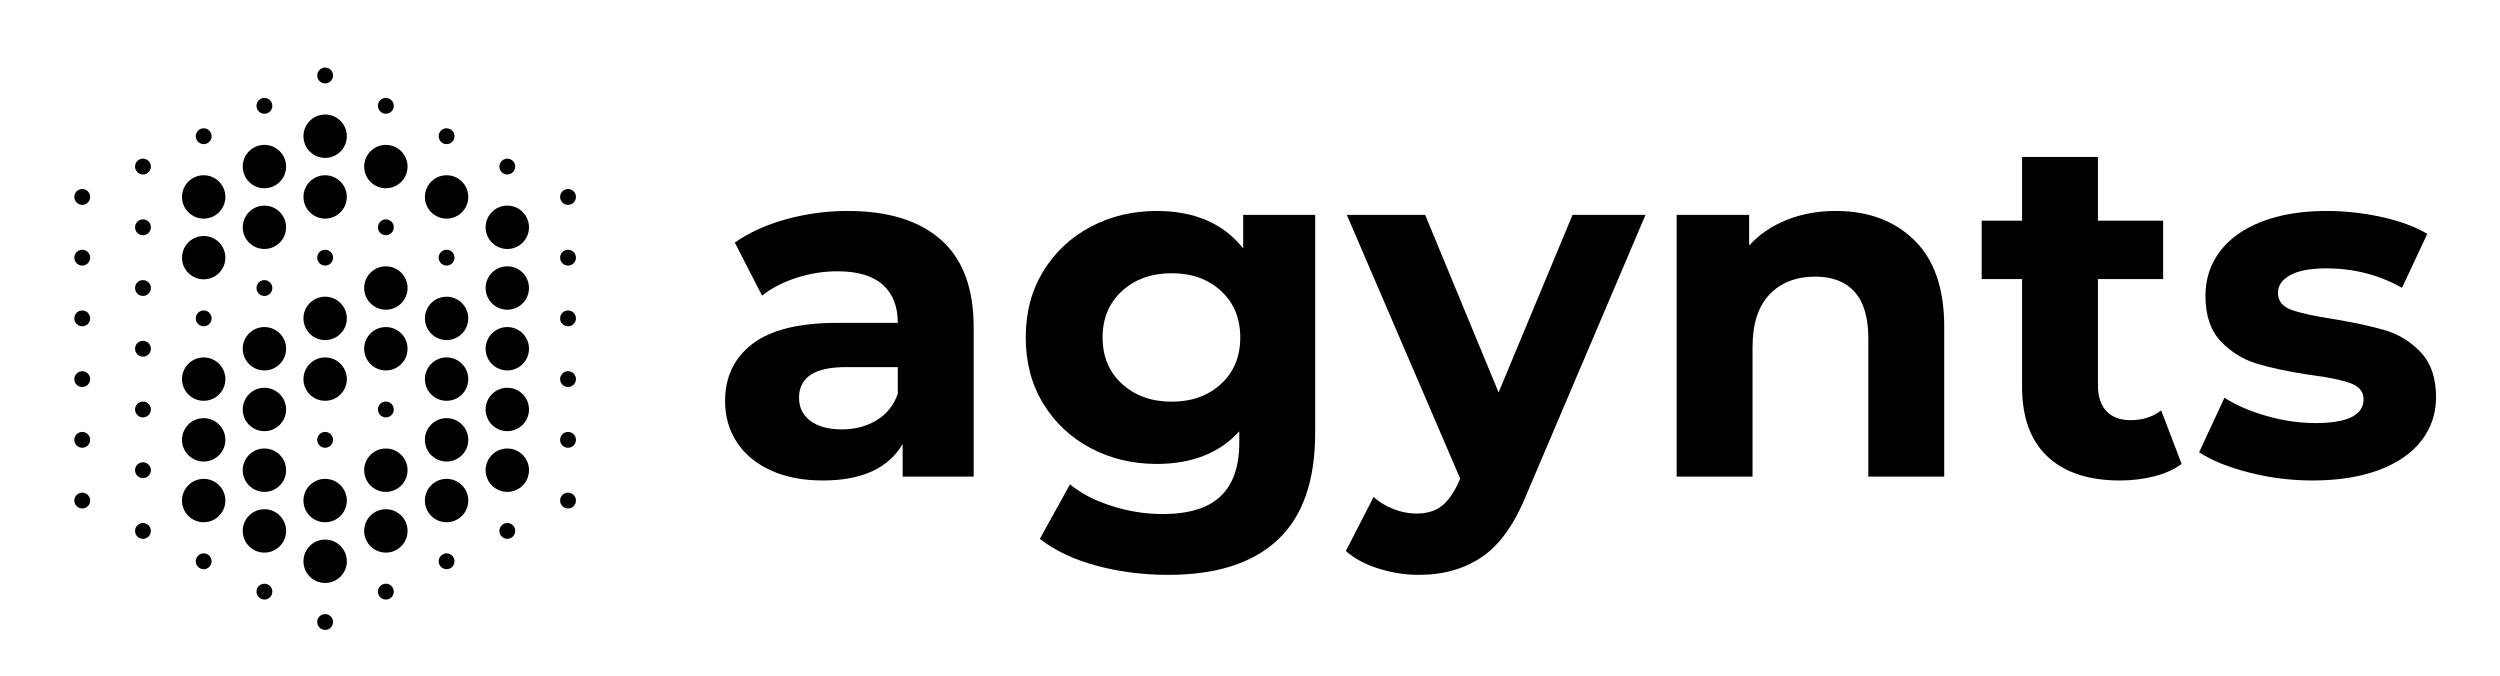 <?xml version="1.0" encoding="UTF-8"?>
<svg xmlns="http://www.w3.org/2000/svg" width="370" height="100" viewBox="0 0 370 100" fill="none">
  <path d="M125.456 31.223C131.456 31.223 136.064 32.651 139.28 35.507C142.496 38.363 144.104 42.671 144.104 48.431V70.535H133.592V65.711C131.48 69.311 127.544 71.111 121.784 71.111C118.808 71.111 116.228 70.607 114.044 69.599C111.86 68.591 110.192 67.199 109.04 65.423C107.888 63.647 107.312 61.631 107.312 59.375C107.312 55.775 108.668 52.943 111.38 50.879C114.092 48.815 118.28 47.783 123.944 47.783H132.872C132.872 45.335 132.128 43.451 130.64 42.131C129.152 40.811 126.92 40.151 123.944 40.151C121.88 40.151 119.852 40.475 117.86 41.123C115.868 41.771 114.176 42.647 112.784 43.751L108.752 35.903C110.864 34.415 113.396 33.263 116.348 32.447C119.3 31.631 122.336 31.223 125.456 31.223ZM124.592 63.551C126.512 63.551 128.216 63.107 129.704 62.219C131.192 61.331 132.248 60.023 132.872 58.295V54.335H125.168C120.56 54.335 118.256 55.847 118.256 58.871C118.256 60.311 118.82 61.451 119.948 62.291C121.076 63.131 122.624 63.551 124.592 63.551Z" fill="black"></path>
  <path d="M194.648 31.799V64.055C194.648 71.159 192.8 76.439 189.104 79.895C185.408 83.351 180.008 85.079 172.904 85.079C169.16 85.079 165.608 84.623 162.248 83.711C158.888 82.799 156.104 81.479 153.896 79.751L158.36 71.687C159.992 73.031 162.056 74.099 164.552 74.891C167.048 75.683 169.544 76.079 172.04 76.079C175.928 76.079 178.796 75.203 180.644 73.451C182.492 71.699 183.416 69.047 183.416 65.495V63.839C180.488 67.055 176.408 68.663 171.176 68.663C167.624 68.663 164.372 67.883 161.42 66.323C158.468 64.763 156.128 62.567 154.4 59.735C152.672 56.903 151.808 53.639 151.808 49.943C151.808 46.247 152.672 42.983 154.4 40.151C156.128 37.319 158.468 35.123 161.42 33.563C164.372 32.003 167.624 31.223 171.176 31.223C176.792 31.223 181.064 33.071 183.992 36.767V31.799H194.648ZM173.408 59.447C176.384 59.447 178.82 58.571 180.716 56.819C182.612 55.067 183.56 52.775 183.56 49.943C183.56 47.111 182.612 44.819 180.716 43.067C178.82 41.315 176.384 40.439 173.408 40.439C170.432 40.439 167.984 41.315 166.064 43.067C164.144 44.819 163.184 47.111 163.184 49.943C163.184 52.775 164.144 55.067 166.064 56.819C167.984 58.571 170.432 59.447 173.408 59.447Z" fill="black"></path>
  <path d="M243.536 31.799L226.04 72.911C224.264 77.375 222.068 80.519 219.452 82.343C216.836 84.167 213.68 85.079 209.984 85.079C207.968 85.079 205.976 84.767 204.008 84.143C202.04 83.519 200.432 82.655 199.184 81.551L203.288 73.559C204.152 74.327 205.148 74.927 206.276 75.359C207.404 75.791 208.52 76.007 209.624 76.007C211.16 76.007 212.408 75.635 213.368 74.891C214.328 74.147 215.192 72.911 215.96 71.183L216.104 70.823L199.328 31.799H210.92L221.792 58.079L232.736 31.799H243.536Z" fill="black"></path>
  <path d="M271.688 31.223C276.488 31.223 280.364 32.663 283.316 35.543C286.268 38.423 287.744 42.695 287.744 48.359V70.535H276.512V50.087C276.512 47.015 275.84 44.723 274.496 43.211C273.152 41.699 271.208 40.943 268.664 40.943C265.832 40.943 263.576 41.819 261.896 43.571C260.216 45.323 259.376 47.927 259.376 51.383V70.535H248.144V31.799H258.872V36.335C260.36 34.703 262.208 33.443 264.416 32.555C266.624 31.667 269.048 31.223 271.688 31.223Z" fill="black"></path>
  <path d="M322.88 68.663C321.776 69.479 320.42 70.091 318.812 70.499C317.204 70.907 315.512 71.111 313.736 71.111C309.128 71.111 305.564 69.935 303.044 67.583C300.524 65.231 299.264 61.775 299.264 57.215V41.303H293.288V32.663H299.264V23.231H310.496V32.663H320.144V41.303H310.496V57.071C310.496 58.703 310.916 59.963 311.756 60.851C312.596 61.739 313.784 62.183 315.32 62.183C317.096 62.183 318.608 61.703 319.856 60.743L322.88 68.663Z" fill="black"></path>
  <path d="M342.248 71.111C339.032 71.111 335.888 70.715 332.816 69.923C329.744 69.131 327.296 68.135 325.472 66.935L329.216 58.871C330.944 59.975 333.032 60.875 335.48 61.571C337.928 62.267 340.328 62.615 342.68 62.615C347.432 62.615 349.808 61.439 349.808 59.087C349.808 57.983 349.16 57.191 347.864 56.711C346.568 56.231 344.576 55.823 341.888 55.487C338.72 55.007 336.104 54.455 334.04 53.831C331.976 53.207 330.188 52.103 328.676 50.519C327.164 48.935 326.408 46.679 326.408 43.751C326.408 41.303 327.116 39.131 328.532 37.235C329.948 35.339 332.012 33.863 334.724 32.807C337.436 31.751 340.64 31.223 344.336 31.223C347.072 31.223 349.796 31.523 352.508 32.123C355.22 32.723 357.464 33.551 359.24 34.607L355.496 42.599C352.088 40.679 348.368 39.719 344.336 39.719C341.936 39.719 340.136 40.055 338.936 40.727C337.736 41.399 337.136 42.263 337.136 43.319C337.136 44.519 337.784 45.359 339.08 45.839C340.376 46.319 342.44 46.775 345.272 47.207C348.44 47.735 351.032 48.299 353.048 48.899C355.064 49.499 356.816 50.591 358.304 52.175C359.792 53.759 360.536 55.967 360.536 58.799C360.536 61.199 359.816 63.335 358.376 65.207C356.936 67.079 354.836 68.531 352.076 69.563C349.316 70.595 346.04 71.111 342.248 71.111Z" fill="black"></path>
  <path fill-rule="evenodd" clip-rule="evenodd" d="M48.121 10C48.768 10 49.293 10.525 49.293 11.172C49.293 11.82 48.768 12.344 48.121 12.344C47.473 12.344 46.948 11.82 46.948 11.172C46.948 10.525 47.473 10 48.121 10Z" fill="black"></path>
  <path fill-rule="evenodd" clip-rule="evenodd" d="M48.121 18.987C48.768 18.987 49.293 19.512 49.293 20.159C49.293 20.807 48.768 21.332 48.121 21.332C47.473 21.332 46.948 20.807 46.948 20.159C46.948 19.512 47.473 18.987 48.121 18.987Z" fill="black"></path>
  <path fill-rule="evenodd" clip-rule="evenodd" d="M48.121 27.974C48.768 27.974 49.293 28.499 49.293 29.146C49.293 29.794 48.768 30.319 48.121 30.319C47.473 30.319 46.948 29.794 46.948 29.146C46.948 28.499 47.473 27.974 48.121 27.974Z" fill="black"></path>
  <path fill-rule="evenodd" clip-rule="evenodd" d="M48.121 36.962C48.768 36.962 49.293 37.487 49.293 38.134C49.293 38.781 48.768 39.306 48.121 39.306C47.473 39.306 46.948 38.781 46.948 38.134C46.948 37.487 47.473 36.962 48.121 36.962Z" fill="black"></path>
  <path fill-rule="evenodd" clip-rule="evenodd" d="M48.121 45.948C48.768 45.948 49.293 46.473 49.293 47.121C49.293 47.769 48.768 48.293 48.121 48.293C47.473 48.293 46.948 47.769 46.948 47.121C46.948 46.473 47.473 45.948 48.121 45.948Z" fill="black"></path>
  <path fill-rule="evenodd" clip-rule="evenodd" d="M48.121 54.936C48.768 54.936 49.293 55.461 49.293 56.108C49.293 56.755 48.768 57.28 48.121 57.28C47.473 57.28 46.948 56.755 46.948 56.108C46.948 55.461 47.473 54.936 48.121 54.936Z" fill="black"></path>
  <path fill-rule="evenodd" clip-rule="evenodd" d="M48.121 63.923C48.768 63.923 49.293 64.448 49.293 65.095C49.293 65.742 48.768 66.268 48.121 66.268C47.473 66.268 46.948 65.742 46.948 65.095C46.948 64.448 47.473 63.923 48.121 63.923Z" fill="black"></path>
  <path fill-rule="evenodd" clip-rule="evenodd" d="M48.121 72.91C48.768 72.91 49.293 73.435 49.293 74.082C49.293 74.73 48.768 75.255 48.121 75.255C47.473 75.255 46.948 74.73 46.948 74.082C46.948 73.435 47.473 72.91 48.121 72.91Z" fill="black"></path>
  <path fill-rule="evenodd" clip-rule="evenodd" d="M48.121 81.897C48.768 81.897 49.293 82.422 49.293 83.069C49.293 83.717 48.768 84.242 48.121 84.242C47.473 84.242 46.948 83.717 46.948 83.069C46.948 82.422 47.473 81.897 48.121 81.897Z" fill="black"></path>
  <path fill-rule="evenodd" clip-rule="evenodd" d="M57.108 14.494C57.755 14.494 58.28 15.019 58.28 15.666C58.28 16.313 57.755 16.838 57.108 16.838C56.46 16.838 55.935 16.313 55.935 15.666C55.935 15.019 56.46 14.494 57.108 14.494Z" fill="black"></path>
  <path fill-rule="evenodd" clip-rule="evenodd" d="M57.108 23.481C57.755 23.481 58.28 24.006 58.28 24.653C58.28 25.301 57.755 25.825 57.108 25.825C56.46 25.825 55.935 25.301 55.935 24.653C55.935 24.006 56.46 23.481 57.108 23.481Z" fill="black"></path>
  <path fill-rule="evenodd" clip-rule="evenodd" d="M57.108 32.468C57.755 32.468 58.28 32.993 58.28 33.64C58.28 34.288 57.755 34.812 57.108 34.812C56.46 34.812 55.935 34.288 55.935 33.64C55.935 32.993 56.46 32.468 57.108 32.468Z" fill="black"></path>
  <path fill-rule="evenodd" clip-rule="evenodd" d="M57.108 41.455C57.755 41.455 58.28 41.98 58.28 42.627C58.28 43.275 57.755 43.8 57.108 43.8C56.46 43.8 55.935 43.275 55.935 42.627C55.935 41.98 56.46 41.455 57.108 41.455Z" fill="black"></path>
  <path fill-rule="evenodd" clip-rule="evenodd" d="M57.108 50.442C57.755 50.442 58.28 50.967 58.28 51.614C58.28 52.262 57.755 52.787 57.108 52.787C56.46 52.787 55.935 52.262 55.935 51.614C55.935 50.967 56.46 50.442 57.108 50.442Z" fill="black"></path>
  <path fill-rule="evenodd" clip-rule="evenodd" d="M57.108 59.429C57.755 59.429 58.28 59.954 58.28 60.602C58.28 61.249 57.755 61.774 57.108 61.774C56.46 61.774 55.935 61.249 55.935 60.602C55.935 59.954 56.46 59.429 57.108 59.429Z" fill="black"></path>
  <path fill-rule="evenodd" clip-rule="evenodd" d="M57.108 68.416C57.755 68.416 58.28 68.941 58.28 69.589C58.28 70.236 57.755 70.761 57.108 70.761C56.46 70.761 55.935 70.236 55.935 69.589C55.935 68.941 56.46 68.416 57.108 68.416Z" fill="black"></path>
  <path fill-rule="evenodd" clip-rule="evenodd" d="M57.108 77.404C57.755 77.404 58.28 77.929 58.28 78.576C58.28 79.223 57.755 79.748 57.108 79.748C56.46 79.748 55.935 79.223 55.935 78.576C55.935 77.929 56.46 77.404 57.108 77.404Z" fill="black"></path>
  <path fill-rule="evenodd" clip-rule="evenodd" d="M66.095 18.987C66.742 18.987 67.267 19.512 67.267 20.159C67.267 20.807 66.742 21.332 66.095 21.332C65.448 21.332 64.922 20.807 64.922 20.159C64.922 19.512 65.448 18.987 66.095 18.987Z" fill="black"></path>
  <path fill-rule="evenodd" clip-rule="evenodd" d="M66.095 27.974C66.742 27.974 67.267 28.499 67.267 29.146C67.267 29.794 66.742 30.319 66.095 30.319C65.448 30.319 64.922 29.794 64.922 29.146C64.922 28.499 65.448 27.974 66.095 27.974Z" fill="black"></path>
  <path fill-rule="evenodd" clip-rule="evenodd" d="M66.095 36.962C66.742 36.962 67.267 37.487 67.267 38.134C67.267 38.781 66.742 39.306 66.095 39.306C65.448 39.306 64.922 38.781 64.922 38.134C64.922 37.487 65.448 36.962 66.095 36.962Z" fill="black"></path>
  <path fill-rule="evenodd" clip-rule="evenodd" d="M66.095 45.948C66.742 45.948 67.267 46.473 67.267 47.121C67.267 47.769 66.742 48.293 66.095 48.293C65.448 48.293 64.922 47.769 64.922 47.121C64.922 46.473 65.448 45.948 66.095 45.948Z" fill="black"></path>
  <path fill-rule="evenodd" clip-rule="evenodd" d="M66.095 54.936C66.742 54.936 67.267 55.461 67.267 56.108C67.267 56.755 66.742 57.28 66.095 57.28C65.448 57.28 64.922 56.755 64.922 56.108C64.922 55.461 65.448 54.936 66.095 54.936Z" fill="black"></path>
  <path fill-rule="evenodd" clip-rule="evenodd" d="M66.095 63.923C66.742 63.923 67.267 64.448 67.267 65.095C67.267 65.742 66.742 66.268 66.095 66.268C65.448 66.268 64.922 65.742 64.922 65.095C64.922 64.448 65.448 63.923 66.095 63.923Z" fill="black"></path>
  <path fill-rule="evenodd" clip-rule="evenodd" d="M66.095 72.91C66.742 72.91 67.267 73.435 67.267 74.082C67.267 74.73 66.742 75.255 66.095 75.255C65.448 75.255 64.922 74.73 64.922 74.082C64.922 73.435 65.448 72.91 66.095 72.91Z" fill="black"></path>
  <path fill-rule="evenodd" clip-rule="evenodd" d="M75.082 23.481C75.73 23.481 76.254 24.006 76.254 24.653C76.254 25.301 75.73 25.825 75.082 25.825C74.434 25.825 73.91 25.301 73.91 24.653C73.91 24.006 74.434 23.481 75.082 23.481Z" fill="black"></path>
  <path fill-rule="evenodd" clip-rule="evenodd" d="M75.082 30.429C76.855 30.429 78.292 31.867 78.292 33.64C78.292 35.413 76.855 36.851 75.082 36.851C73.309 36.851 71.871 35.413 71.871 33.64C71.871 31.867 73.309 30.429 75.082 30.429Z" fill="black"></path>
  <path fill-rule="evenodd" clip-rule="evenodd" d="M75.082 41.455C75.73 41.455 76.254 41.98 76.254 42.627C76.254 43.275 75.73 43.8 75.082 43.8C74.434 43.8 73.91 43.275 73.91 42.627C73.91 41.98 74.434 41.455 75.082 41.455Z" fill="black"></path>
  <path fill-rule="evenodd" clip-rule="evenodd" d="M75.082 50.442C75.73 50.442 76.254 50.967 76.254 51.614C76.254 52.262 75.73 52.787 75.082 52.787C74.434 52.787 73.91 52.262 73.91 51.614C73.91 50.967 74.434 50.442 75.082 50.442Z" fill="black"></path>
  <path fill-rule="evenodd" clip-rule="evenodd" d="M75.082 59.429C75.73 59.429 76.254 59.954 76.254 60.602C76.254 61.249 75.73 61.774 75.082 61.774C74.434 61.774 73.91 61.249 73.91 60.602C73.91 59.954 74.434 59.429 75.082 59.429Z" fill="black"></path>
  <path fill-rule="evenodd" clip-rule="evenodd" d="M75.082 68.416C75.73 68.416 76.254 68.941 76.254 69.589C76.254 70.236 75.73 70.761 75.082 70.761C74.434 70.761 73.91 70.236 73.91 69.589C73.91 68.941 74.434 68.416 75.082 68.416Z" fill="black"></path>
  <path fill-rule="evenodd" clip-rule="evenodd" d="M84.069 27.974C84.717 27.974 85.241 28.499 85.241 29.146C85.241 29.794 84.717 30.319 84.069 30.319C83.421 30.319 82.897 29.794 82.897 29.146C82.897 28.499 83.421 27.974 84.069 27.974Z" fill="black"></path>
  <path fill-rule="evenodd" clip-rule="evenodd" d="M84.069 36.962C84.717 36.962 85.241 37.487 85.241 38.134C85.241 38.781 84.717 39.306 84.069 39.306C83.421 39.306 82.897 38.781 82.897 38.134C82.897 37.487 83.421 36.962 84.069 36.962Z" fill="black"></path>
  <path fill-rule="evenodd" clip-rule="evenodd" d="M84.069 45.948C84.717 45.948 85.241 46.473 85.241 47.121C85.241 47.769 84.717 48.293 84.069 48.293C83.421 48.293 82.897 47.769 82.897 47.121C82.897 46.473 83.421 45.948 84.069 45.948Z" fill="black"></path>
  <path fill-rule="evenodd" clip-rule="evenodd" d="M84.069 54.936C84.717 54.936 85.241 55.461 85.241 56.108C85.241 56.755 84.717 57.28 84.069 57.28C83.421 57.28 82.897 56.755 82.897 56.108C82.897 55.461 83.421 54.936 84.069 54.936Z" fill="black"></path>
  <path fill-rule="evenodd" clip-rule="evenodd" d="M84.069 63.923C84.717 63.923 85.241 64.448 85.241 65.095C85.241 65.742 84.717 66.268 84.069 66.268C83.421 66.268 82.897 65.742 82.897 65.095C82.897 64.448 83.421 63.923 84.069 63.923Z" fill="black"></path>
  <path fill-rule="evenodd" clip-rule="evenodd" d="M39.134 14.494C38.486 14.494 37.961 15.019 37.961 15.666C37.961 16.313 38.486 16.838 39.134 16.838C39.781 16.838 40.306 16.313 40.306 15.666C40.306 15.019 39.781 14.494 39.134 14.494Z" fill="black"></path>
  <path fill-rule="evenodd" clip-rule="evenodd" d="M39.134 23.481C38.486 23.481 37.961 24.006 37.961 24.653C37.961 25.301 38.486 25.825 39.134 25.825C39.781 25.825 40.306 25.301 40.306 24.653C40.306 24.006 39.781 23.481 39.134 23.481Z" fill="black"></path>
  <path fill-rule="evenodd" clip-rule="evenodd" d="M39.134 32.468C38.486 32.468 37.961 32.993 37.961 33.64C37.961 34.288 38.486 34.812 39.134 34.812C39.781 34.812 40.306 34.288 40.306 33.64C40.306 32.993 39.781 32.468 39.134 32.468Z" fill="black"></path>
  <path fill-rule="evenodd" clip-rule="evenodd" d="M39.134 41.455C38.486 41.455 37.961 41.98 37.961 42.627C37.961 43.275 38.486 43.8 39.134 43.8C39.781 43.8 40.306 43.275 40.306 42.627C40.306 41.98 39.781 41.455 39.134 41.455Z" fill="black"></path>
  <path fill-rule="evenodd" clip-rule="evenodd" d="M39.134 50.442C38.486 50.442 37.961 50.967 37.961 51.614C37.961 52.262 38.486 52.787 39.134 52.787C39.781 52.787 40.306 52.262 40.306 51.614C40.306 50.967 39.781 50.442 39.134 50.442Z" fill="black"></path>
  <path fill-rule="evenodd" clip-rule="evenodd" d="M39.134 59.429C38.486 59.429 37.961 59.954 37.961 60.602C37.961 61.249 38.486 61.774 39.134 61.774C39.781 61.774 40.306 61.249 40.306 60.602C40.306 59.954 39.781 59.429 39.134 59.429Z" fill="black"></path>
  <path fill-rule="evenodd" clip-rule="evenodd" d="M39.134 68.416C38.486 68.416 37.961 68.941 37.961 69.589C37.961 70.236 38.486 70.761 39.134 70.761C39.781 70.761 40.306 70.236 40.306 69.589C40.306 68.941 39.781 68.416 39.134 68.416Z" fill="black"></path>
  <path fill-rule="evenodd" clip-rule="evenodd" d="M39.134 77.404C38.486 77.404 37.961 77.929 37.961 78.576C37.961 79.223 38.486 79.748 39.134 79.748C39.781 79.748 40.306 79.223 40.306 78.576C40.306 77.929 39.781 77.404 39.134 77.404Z" fill="black"></path>
  <path fill-rule="evenodd" clip-rule="evenodd" d="M30.146 18.987C29.499 18.987 28.974 19.512 28.974 20.159C28.974 20.807 29.499 21.332 30.146 21.332C30.793 21.332 31.319 20.807 31.319 20.159C31.319 19.512 30.793 18.987 30.146 18.987Z" fill="black"></path>
  <path fill-rule="evenodd" clip-rule="evenodd" d="M30.146 27.974C29.499 27.974 28.974 28.499 28.974 29.146C28.974 29.794 29.499 30.319 30.146 30.319C30.793 30.319 31.319 29.794 31.319 29.146C31.319 28.499 30.793 27.974 30.146 27.974Z" fill="black"></path>
  <path fill-rule="evenodd" clip-rule="evenodd" d="M30.146 36.962C29.499 36.962 28.974 37.487 28.974 38.134C28.974 38.781 29.499 39.306 30.146 39.306C30.793 39.306 31.319 38.781 31.319 38.134C31.319 37.487 30.793 36.962 30.146 36.962Z" fill="black"></path>
  <path fill-rule="evenodd" clip-rule="evenodd" d="M30.146 45.948C29.499 45.948 28.974 46.473 28.974 47.121C28.974 47.769 29.499 48.293 30.146 48.293C30.793 48.293 31.319 47.769 31.319 47.121C31.319 46.473 30.793 45.948 30.146 45.948Z" fill="black"></path>
  <path fill-rule="evenodd" clip-rule="evenodd" d="M30.146 54.936C29.499 54.936 28.974 55.461 28.974 56.108C28.974 56.755 29.499 57.28 30.146 57.28C30.793 57.28 31.319 56.755 31.319 56.108C31.319 55.461 30.793 54.936 30.146 54.936Z" fill="black"></path>
  <path fill-rule="evenodd" clip-rule="evenodd" d="M30.146 63.923C29.499 63.923 28.974 64.448 28.974 65.095C28.974 65.742 29.499 66.268 30.146 66.268C30.793 66.268 31.319 65.742 31.319 65.095C31.319 64.448 30.793 63.923 30.146 63.923Z" fill="black"></path>
  <path fill-rule="evenodd" clip-rule="evenodd" d="M30.146 72.91C29.499 72.91 28.974 73.435 28.974 74.082C28.974 74.73 29.499 75.255 30.146 75.255C30.793 75.255 31.319 74.73 31.319 74.082C31.319 73.435 30.793 72.91 30.146 72.91Z" fill="black"></path>
  <path fill-rule="evenodd" clip-rule="evenodd" d="M21.159 23.481C20.512 23.481 19.987 24.006 19.987 24.653C19.987 25.301 20.512 25.825 21.159 25.825C21.806 25.825 22.332 25.301 22.332 24.653C22.332 24.006 21.806 23.481 21.159 23.481Z" fill="black"></path>
  <path fill-rule="evenodd" clip-rule="evenodd" d="M21.159 50.442C20.512 50.442 19.987 50.967 19.987 51.614C19.987 52.262 20.512 52.787 21.159 52.787C21.806 52.787 22.332 52.262 22.332 51.614C22.332 50.967 21.806 50.442 21.159 50.442Z" fill="black"></path>
  <path fill-rule="evenodd" clip-rule="evenodd" d="M21.159 59.429C20.512 59.429 19.987 59.954 19.987 60.602C19.987 61.249 20.512 61.774 21.159 61.774C21.806 61.774 22.332 61.249 22.332 60.602C22.332 59.954 21.806 59.429 21.159 59.429Z" fill="black"></path>
  <path fill-rule="evenodd" clip-rule="evenodd" d="M21.159 68.416C20.512 68.416 19.987 68.941 19.987 69.589C19.987 70.236 20.512 70.761 21.159 70.761C21.806 70.761 22.332 70.236 22.332 69.589C22.332 68.941 21.806 68.416 21.159 68.416Z" fill="black"></path>
  <path fill-rule="evenodd" clip-rule="evenodd" d="M12.172 27.974C11.524 27.974 11 28.499 11 29.146C11 29.794 11.524 30.319 12.172 30.319C12.82 30.319 13.344 29.794 13.344 29.146C13.344 28.499 12.82 27.974 12.172 27.974Z" fill="black"></path>
  <path fill-rule="evenodd" clip-rule="evenodd" d="M12.172 36.962C11.524 36.962 11 37.487 11 38.134C11 38.781 11.524 39.306 12.172 39.306C12.82 39.306 13.344 38.781 13.344 38.134C13.344 37.487 12.82 36.962 12.172 36.962Z" fill="black"></path>
  <path fill-rule="evenodd" clip-rule="evenodd" d="M12.172 45.948C11.524 45.948 11 46.473 11 47.121C11 47.769 11.524 48.293 12.172 48.293C12.82 48.293 13.344 47.769 13.344 47.121C13.344 46.473 12.82 45.948 12.172 45.948Z" fill="black"></path>
  <path fill-rule="evenodd" clip-rule="evenodd" d="M12.172 54.936C11.524 54.936 11 55.461 11 56.108C11 56.755 11.524 57.28 12.172 57.28C12.82 57.28 13.344 56.755 13.344 56.108C13.344 55.461 12.82 54.936 12.172 54.936Z" fill="black"></path>
  <path fill-rule="evenodd" clip-rule="evenodd" d="M12.172 63.923C11.524 63.923 11 64.448 11 65.095C11 65.742 11.524 66.268 12.172 66.268C12.82 66.268 13.344 65.742 13.344 65.095C13.344 64.448 12.82 63.923 12.172 63.923Z" fill="black"></path>
  <path fill-rule="evenodd" clip-rule="evenodd" d="M48.121 90.884C48.768 90.884 49.293 91.409 49.293 92.056C49.293 92.704 48.768 93.229 48.121 93.229C47.473 93.229 46.948 92.704 46.948 92.056C46.948 91.409 47.473 90.884 48.121 90.884Z" fill="black"></path>
  <path fill-rule="evenodd" clip-rule="evenodd" d="M57.108 86.39C57.755 86.39 58.28 86.916 58.28 87.563C58.28 88.21 57.755 88.735 57.108 88.735C56.46 88.735 55.935 88.21 55.935 87.563C55.935 86.916 56.46 86.39 57.108 86.39Z" fill="black"></path>
  <path fill-rule="evenodd" clip-rule="evenodd" d="M66.095 81.897C66.742 81.897 67.267 82.422 67.267 83.069C67.267 83.717 66.742 84.241 66.095 84.241C65.448 84.241 64.922 83.717 64.922 83.069C64.922 82.422 65.448 81.897 66.095 81.897Z" fill="black"></path>
  <path fill-rule="evenodd" clip-rule="evenodd" d="M75.082 77.404C75.73 77.404 76.254 77.929 76.254 78.576C76.254 79.223 75.73 79.748 75.082 79.748C74.434 79.748 73.91 79.223 73.91 78.576C73.91 77.929 74.434 77.404 75.082 77.404Z" fill="black"></path>
  <path fill-rule="evenodd" clip-rule="evenodd" d="M84.069 72.91C84.717 72.91 85.241 73.435 85.241 74.082C85.241 74.73 84.717 75.255 84.069 75.255C83.421 75.255 82.897 74.73 82.897 74.082C82.897 73.435 83.421 72.91 84.069 72.91Z" fill="black"></path>
  <path fill-rule="evenodd" clip-rule="evenodd" d="M39.134 86.39C38.486 86.39 37.961 86.916 37.961 87.563C37.961 88.21 38.486 88.735 39.134 88.735C39.781 88.735 40.306 88.21 40.306 87.563C40.306 86.916 39.781 86.39 39.134 86.39Z" fill="black"></path>
  <path fill-rule="evenodd" clip-rule="evenodd" d="M30.146 81.897C29.499 81.897 28.974 82.422 28.974 83.069C28.974 83.717 29.499 84.241 30.146 84.241C30.793 84.241 31.319 83.717 31.319 83.069C31.319 82.422 30.793 81.897 30.146 81.897Z" fill="black"></path>
  <path fill-rule="evenodd" clip-rule="evenodd" d="M21.159 77.404C20.512 77.404 19.987 77.929 19.987 78.576C19.987 79.223 20.512 79.748 21.159 79.748C21.806 79.748 22.332 79.223 22.332 78.576C22.332 77.929 21.806 77.404 21.159 77.404Z" fill="black"></path>
  <path fill-rule="evenodd" clip-rule="evenodd" d="M12.172 72.91C11.524 72.91 11 73.435 11 74.082C11 74.73 11.524 75.255 12.172 75.255C12.82 75.255 13.344 74.73 13.344 74.082C13.344 73.435 12.82 72.91 12.172 72.91Z" fill="black"></path>
  <path fill-rule="evenodd" clip-rule="evenodd" d="M30.146 25.936C28.373 25.936 26.936 27.374 26.936 29.146C26.936 30.92 28.373 32.357 30.146 32.357C31.919 32.357 33.357 30.92 33.357 29.146C33.357 27.374 31.919 25.936 30.146 25.936Z" fill="black"></path>
  <path fill-rule="evenodd" clip-rule="evenodd" d="M39.134 21.442C37.361 21.442 35.923 22.88 35.923 24.653C35.923 26.426 37.361 27.863 39.134 27.863C40.907 27.863 42.344 26.426 42.344 24.653C42.344 22.88 40.907 21.442 39.134 21.442Z" fill="black"></path>
  <path fill-rule="evenodd" clip-rule="evenodd" d="M48.121 16.949C46.347 16.949 44.91 18.386 44.91 20.159C44.91 21.933 46.347 23.37 48.121 23.37C49.894 23.37 51.331 21.933 51.331 20.159C51.331 18.386 49.894 16.949 48.121 16.949Z" fill="black"></path>
  <path fill-rule="evenodd" clip-rule="evenodd" d="M57.108 21.442C55.334 21.442 53.897 22.88 53.897 24.653C53.897 26.426 55.334 27.863 57.108 27.863C58.881 27.863 60.318 26.426 60.318 24.653C60.318 22.88 58.881 21.442 57.108 21.442Z" fill="black"></path>
  <path fill-rule="evenodd" clip-rule="evenodd" d="M66.095 25.936C64.322 25.936 62.884 27.374 62.884 29.146C62.884 30.92 64.322 32.357 66.095 32.357C67.868 32.357 69.305 30.92 69.305 29.146C69.305 27.374 67.868 25.936 66.095 25.936Z" fill="black"></path>
  <path fill-rule="evenodd" clip-rule="evenodd" d="M75.082 39.417C73.309 39.417 71.871 40.854 71.871 42.627C71.871 44.4 73.309 45.838 75.082 45.838C76.855 45.838 78.292 44.4 78.292 42.627C78.292 40.854 76.855 39.417 75.082 39.417Z" fill="black"></path>
  <path fill-rule="evenodd" clip-rule="evenodd" d="M75.082 48.404C73.309 48.404 71.871 49.842 71.871 51.614C71.871 53.388 73.309 54.825 75.082 54.825C76.855 54.825 78.292 53.388 78.292 51.614C78.292 49.842 76.855 48.404 75.082 48.404Z" fill="black"></path>
  <path fill-rule="evenodd" clip-rule="evenodd" d="M75.081 57.391C73.308 57.391 71.871 58.829 71.871 60.602C71.871 62.375 73.308 63.812 75.081 63.812C76.854 63.812 78.292 62.375 78.292 60.602C78.292 58.829 76.854 57.391 75.081 57.391Z" fill="black"></path>
  <path fill-rule="evenodd" clip-rule="evenodd" d="M75.081 66.378C73.308 66.378 71.871 67.815 71.871 69.589C71.871 71.362 73.308 72.799 75.081 72.799C76.854 72.799 78.292 71.362 78.292 69.589C78.292 67.815 76.854 66.378 75.081 66.378Z" fill="black"></path>
  <path fill-rule="evenodd" clip-rule="evenodd" d="M66.095 70.872C64.322 70.872 62.884 72.309 62.884 74.082C62.884 75.856 64.322 77.293 66.095 77.293C67.868 77.293 69.305 75.856 69.305 74.082C69.305 72.309 67.868 70.872 66.095 70.872Z" fill="black"></path>
  <path fill-rule="evenodd" clip-rule="evenodd" d="M57.109 75.365C55.335 75.365 53.897 76.803 53.897 78.576C53.897 80.349 55.335 81.787 57.109 81.787C58.882 81.787 60.319 80.349 60.319 78.576C60.319 76.803 58.882 75.365 57.109 75.365Z" fill="black"></path>
  <path fill-rule="evenodd" clip-rule="evenodd" d="M48.122 79.858C46.349 79.858 44.911 81.296 44.911 83.069C44.911 84.842 46.349 86.28 48.122 86.28C49.895 86.28 51.333 84.842 51.333 83.069C51.333 81.296 49.895 79.858 48.122 79.858Z" fill="black"></path>
  <path fill-rule="evenodd" clip-rule="evenodd" d="M39.134 75.365C37.361 75.365 35.923 76.803 35.923 78.576C35.923 80.349 37.361 81.787 39.134 81.787C40.907 81.787 42.344 80.349 42.344 78.576C42.344 76.803 40.907 75.365 39.134 75.365Z" fill="black"></path>
  <path fill-rule="evenodd" clip-rule="evenodd" d="M30.145 70.872C28.372 70.872 26.935 72.309 26.935 74.082C26.935 75.856 28.372 77.293 30.145 77.293C31.918 77.293 33.356 75.856 33.356 74.082C33.356 72.309 31.918 70.872 30.145 70.872Z" fill="black"></path>
  <path fill-rule="evenodd" clip-rule="evenodd" d="M30.146 52.897C28.373 52.897 26.936 54.335 26.936 56.108C26.936 57.881 28.373 59.319 30.146 59.319C31.919 59.319 33.357 57.881 33.357 56.108C33.357 54.335 31.919 52.897 30.146 52.897Z" fill="black"></path>
  <path fill-rule="evenodd" clip-rule="evenodd" d="M39.134 48.404C37.361 48.404 35.923 49.842 35.923 51.614C35.923 53.388 37.361 54.825 39.134 54.825C40.907 54.825 42.344 53.388 42.344 51.614C42.344 49.842 40.907 48.404 39.134 48.404Z" fill="black"></path>
  <path fill-rule="evenodd" clip-rule="evenodd" d="M48.121 43.91C46.347 43.91 44.91 45.348 44.91 47.121C44.91 48.894 46.347 50.331 48.121 50.331C49.894 50.331 51.331 48.894 51.331 47.121C51.331 45.348 49.894 43.91 48.121 43.91Z" fill="black"></path>
  <path fill-rule="evenodd" clip-rule="evenodd" d="M57.108 48.404C55.334 48.404 53.897 49.842 53.897 51.614C53.897 53.388 55.334 54.825 57.108 54.825C58.881 54.825 60.318 53.388 60.318 51.614C60.318 49.842 58.881 48.404 57.108 48.404Z" fill="black"></path>
  <path fill-rule="evenodd" clip-rule="evenodd" d="M66.095 52.897C64.322 52.897 62.884 54.335 62.884 56.108C62.884 57.881 64.322 59.319 66.095 59.319C67.868 59.319 69.305 57.881 69.305 56.108C69.305 54.335 67.868 52.897 66.095 52.897Z" fill="black"></path>
  <path fill-rule="evenodd" clip-rule="evenodd" d="M30.146 34.926C28.375 34.926 26.938 36.362 26.938 38.134C26.938 39.906 28.375 41.342 30.146 41.342C31.918 41.342 33.354 39.906 33.354 38.134C33.354 36.362 31.918 34.926 30.146 34.926Z" fill="black"></path>
  <path fill-rule="evenodd" clip-rule="evenodd" d="M39.134 30.432C37.362 30.432 35.926 31.868 35.926 33.64C35.926 35.412 37.362 36.848 39.134 36.848C40.905 36.848 42.341 35.412 42.341 33.64C42.341 31.868 40.905 30.432 39.134 30.432Z" fill="black"></path>
  <path fill-rule="evenodd" clip-rule="evenodd" d="M48.121 25.939C46.349 25.939 44.913 27.375 44.913 29.146C44.913 30.918 46.349 32.355 48.121 32.355C49.892 32.355 51.328 30.918 51.328 29.146C51.328 27.375 49.892 25.939 48.121 25.939Z" fill="black"></path>
  <path fill-rule="evenodd" clip-rule="evenodd" d="M66.095 43.913C64.323 43.913 62.887 45.349 62.887 47.121C62.887 48.893 64.323 50.329 66.095 50.329C67.866 50.329 69.303 48.893 69.303 47.121C69.303 45.349 67.866 43.913 66.095 43.913Z" fill="black"></path>
  <path fill-rule="evenodd" clip-rule="evenodd" d="M48.121 52.897C46.347 52.897 44.91 54.335 44.91 56.108C44.91 57.881 46.347 59.319 48.121 59.319C49.894 59.319 51.331 57.881 51.331 56.108C51.331 54.335 49.894 52.897 48.121 52.897Z" fill="black"></path>
  <path fill-rule="evenodd" clip-rule="evenodd" d="M66.095 61.885C64.322 61.885 62.884 63.322 62.884 65.095C62.884 66.868 64.322 68.306 66.095 68.306C67.868 68.306 69.305 66.868 69.305 65.095C69.305 63.322 67.868 61.885 66.095 61.885Z" fill="black"></path>
  <path fill-rule="evenodd" clip-rule="evenodd" d="M39.134 57.391C37.361 57.391 35.923 58.829 35.923 60.602C35.923 62.375 37.361 63.812 39.134 63.812C40.907 63.812 42.344 62.375 42.344 60.602C42.344 58.829 40.907 57.391 39.134 57.391Z" fill="black"></path>
  <path fill-rule="evenodd" clip-rule="evenodd" d="M57.108 66.378C55.334 66.378 53.897 67.815 53.897 69.589C53.897 71.362 55.334 72.799 57.108 72.799C58.881 72.799 60.318 71.362 60.318 69.589C60.318 67.815 58.881 66.378 57.108 66.378Z" fill="black"></path>
  <path fill-rule="evenodd" clip-rule="evenodd" d="M30.146 61.885C28.373 61.885 26.936 63.322 26.936 65.095C26.936 66.868 28.373 68.306 30.146 68.306C31.919 68.306 33.357 66.868 33.357 65.095C33.357 63.322 31.919 61.885 30.146 61.885Z" fill="black"></path>
  <path fill-rule="evenodd" clip-rule="evenodd" d="M39.134 66.378C37.361 66.378 35.923 67.815 35.923 69.589C35.923 71.362 37.361 72.799 39.134 72.799C40.907 72.799 42.344 71.362 42.344 69.589C42.344 67.815 40.907 66.378 39.134 66.378Z" fill="black"></path>
  <path fill-rule="evenodd" clip-rule="evenodd" d="M48.121 70.872C46.347 70.872 44.91 72.309 44.91 74.082C44.91 75.856 46.347 77.293 48.121 77.293C49.894 77.293 51.331 75.856 51.331 74.082C51.331 72.309 49.894 70.872 48.121 70.872Z" fill="black"></path>
  <path fill-rule="evenodd" clip-rule="evenodd" d="M21.159 41.455C20.512 41.455 19.987 41.98 19.987 42.628C19.987 43.275 20.512 43.8 21.159 43.8C21.806 43.8 22.332 43.275 22.332 42.628C22.332 41.98 21.806 41.455 21.159 41.455Z" fill="black"></path>
  <path fill-rule="evenodd" clip-rule="evenodd" d="M21.159 32.468C20.512 32.468 19.987 32.993 19.987 33.64C19.987 34.288 20.512 34.812 21.159 34.812C21.806 34.812 22.332 34.288 22.332 33.64C22.332 32.993 21.806 32.468 21.159 32.468Z" fill="black"></path>
  <path fill-rule="evenodd" clip-rule="evenodd" d="M57.108 39.417C55.334 39.417 53.897 40.854 53.897 42.627C53.897 44.4 55.334 45.838 57.108 45.838C58.881 45.838 60.318 44.4 60.318 42.627C60.318 40.854 58.881 39.417 57.108 39.417Z" fill="black"></path>
</svg>
